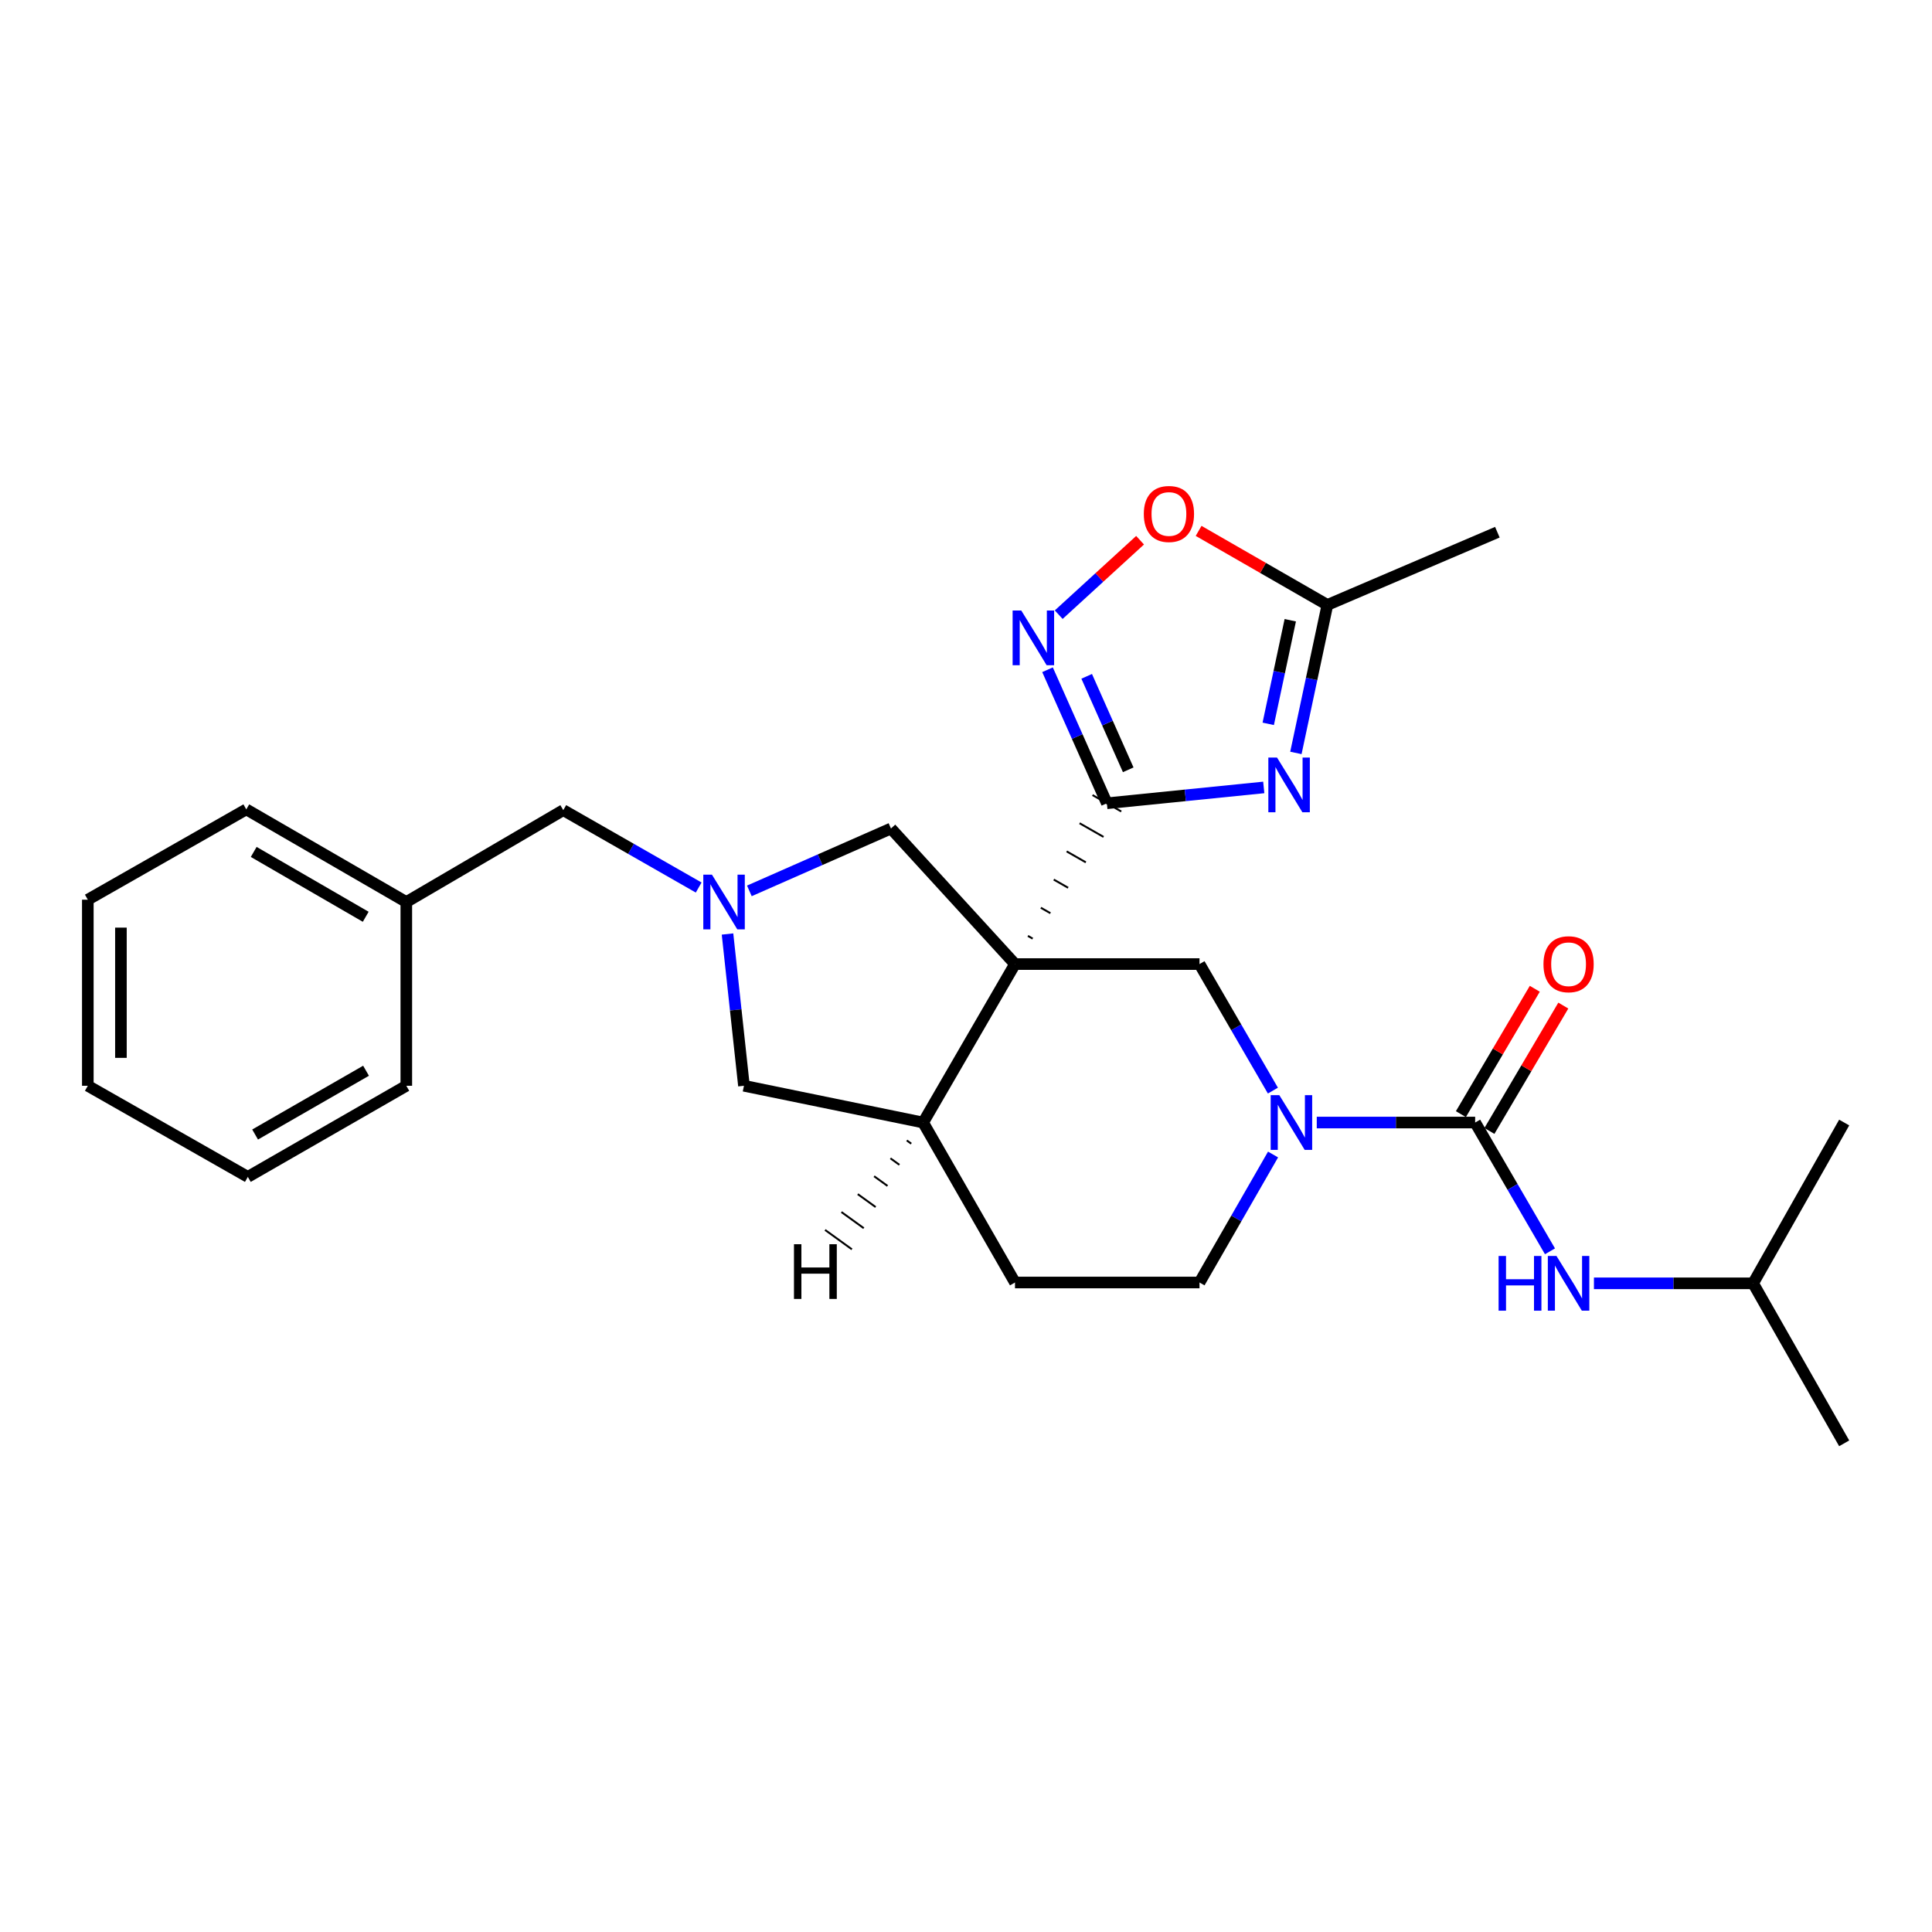 <?xml version='1.0' encoding='iso-8859-1'?>
<svg version='1.1' baseProfile='full'
              xmlns='http://www.w3.org/2000/svg'
                      xmlns:rdkit='http://www.rdkit.org/xml'
                      xmlns:xlink='http://www.w3.org/1999/xlink'
                  xml:space='preserve'
width='1000px' height='1000px' viewBox='0 0 1000 1000'>
<!-- END OF HEADER -->
<rect style='opacity:1.0;fill:#FFFFFF;stroke:none' width='1000' height='1000' x='0' y='0'> </rect>
<path class='bond-0' d='M 534.525,485.836 L 532.045,484.419' style='fill:none;fill-rule:evenodd;stroke:#000000;stroke-width:1.0px;stroke-linecap:butt;stroke-linejoin:miter;stroke-opacity:1' />
<path class='bond-0' d='M 543.691,472.674 L 538.732,469.84' style='fill:none;fill-rule:evenodd;stroke:#000000;stroke-width:1.0px;stroke-linecap:butt;stroke-linejoin:miter;stroke-opacity:1' />
<path class='bond-0' d='M 552.857,459.511 L 545.418,455.261' style='fill:none;fill-rule:evenodd;stroke:#000000;stroke-width:1.0px;stroke-linecap:butt;stroke-linejoin:miter;stroke-opacity:1' />
<path class='bond-0' d='M 562.023,446.349 L 552.105,440.681' style='fill:none;fill-rule:evenodd;stroke:#000000;stroke-width:1.0px;stroke-linecap:butt;stroke-linejoin:miter;stroke-opacity:1' />
<path class='bond-0' d='M 571.189,433.186 L 558.791,426.102' style='fill:none;fill-rule:evenodd;stroke:#000000;stroke-width:1.0px;stroke-linecap:butt;stroke-linejoin:miter;stroke-opacity:1' />
<path class='bond-0' d='M 580.355,420.024 L 565.478,411.523' style='fill:none;fill-rule:evenodd;stroke:#000000;stroke-width:1.0px;stroke-linecap:butt;stroke-linejoin:miter;stroke-opacity:1' />
<path class='bond-5' d='M 525.359,498.999 L 620.864,498.999' style='fill:none;fill-rule:evenodd;stroke:#000000;stroke-width:6px;stroke-linecap:butt;stroke-linejoin:miter;stroke-opacity:1' />
<path class='bond-7' d='M 525.359,498.999 L 477.811,581.024' style='fill:none;fill-rule:evenodd;stroke:#000000;stroke-width:6px;stroke-linecap:butt;stroke-linejoin:miter;stroke-opacity:1' />
<path class='bond-9' d='M 525.359,498.999 L 461.162,428.833' style='fill:none;fill-rule:evenodd;stroke:#000000;stroke-width:6px;stroke-linecap:butt;stroke-linejoin:miter;stroke-opacity:1' />
<path class='bond-1' d='M 572.916,415.773 L 613.519,411.675' style='fill:none;fill-rule:evenodd;stroke:#000000;stroke-width:6px;stroke-linecap:butt;stroke-linejoin:miter;stroke-opacity:1' />
<path class='bond-1' d='M 613.519,411.675 L 654.121,407.577' style='fill:none;fill-rule:evenodd;stroke:#0000FF;stroke-width:6px;stroke-linecap:butt;stroke-linejoin:miter;stroke-opacity:1' />
<path class='bond-4' d='M 572.916,415.773 L 557.559,381.217' style='fill:none;fill-rule:evenodd;stroke:#000000;stroke-width:6px;stroke-linecap:butt;stroke-linejoin:miter;stroke-opacity:1' />
<path class='bond-4' d='M 557.559,381.217 L 542.202,346.661' style='fill:none;fill-rule:evenodd;stroke:#0000FF;stroke-width:6px;stroke-linecap:butt;stroke-linejoin:miter;stroke-opacity:1' />
<path class='bond-4' d='M 583.967,398.448 L 573.217,374.259' style='fill:none;fill-rule:evenodd;stroke:#000000;stroke-width:6px;stroke-linecap:butt;stroke-linejoin:miter;stroke-opacity:1' />
<path class='bond-4' d='M 573.217,374.259 L 562.467,350.069' style='fill:none;fill-rule:evenodd;stroke:#0000FF;stroke-width:6px;stroke-linecap:butt;stroke-linejoin:miter;stroke-opacity:1' />
<path class='bond-8' d='M 670.751,389.713 L 678.9,351.412' style='fill:none;fill-rule:evenodd;stroke:#0000FF;stroke-width:6px;stroke-linecap:butt;stroke-linejoin:miter;stroke-opacity:1' />
<path class='bond-8' d='M 678.9,351.412 L 687.05,313.11' style='fill:none;fill-rule:evenodd;stroke:#000000;stroke-width:6px;stroke-linecap:butt;stroke-linejoin:miter;stroke-opacity:1' />
<path class='bond-8' d='M 656.436,374.657 L 662.141,347.846' style='fill:none;fill-rule:evenodd;stroke:#0000FF;stroke-width:6px;stroke-linecap:butt;stroke-linejoin:miter;stroke-opacity:1' />
<path class='bond-8' d='M 662.141,347.846 L 667.846,321.035' style='fill:none;fill-rule:evenodd;stroke:#000000;stroke-width:6px;stroke-linecap:butt;stroke-linejoin:miter;stroke-opacity:1' />
<path class='bond-2' d='M 658.852,564.494 L 639.858,531.746' style='fill:none;fill-rule:evenodd;stroke:#0000FF;stroke-width:6px;stroke-linecap:butt;stroke-linejoin:miter;stroke-opacity:1' />
<path class='bond-2' d='M 639.858,531.746 L 620.864,498.999' style='fill:none;fill-rule:evenodd;stroke:#000000;stroke-width:6px;stroke-linecap:butt;stroke-linejoin:miter;stroke-opacity:1' />
<path class='bond-3' d='M 681.557,581.024 L 722.547,581.024' style='fill:none;fill-rule:evenodd;stroke:#0000FF;stroke-width:6px;stroke-linecap:butt;stroke-linejoin:miter;stroke-opacity:1' />
<path class='bond-3' d='M 722.547,581.024 L 763.536,581.024' style='fill:none;fill-rule:evenodd;stroke:#000000;stroke-width:6px;stroke-linecap:butt;stroke-linejoin:miter;stroke-opacity:1' />
<path class='bond-28' d='M 658.932,597.572 L 639.898,630.697' style='fill:none;fill-rule:evenodd;stroke:#0000FF;stroke-width:6px;stroke-linecap:butt;stroke-linejoin:miter;stroke-opacity:1' />
<path class='bond-28' d='M 639.898,630.697 L 620.864,663.821' style='fill:none;fill-rule:evenodd;stroke:#000000;stroke-width:6px;stroke-linecap:butt;stroke-linejoin:miter;stroke-opacity:1' />
<path class='bond-11' d='M 763.536,581.024 L 782.901,614.354' style='fill:none;fill-rule:evenodd;stroke:#000000;stroke-width:6px;stroke-linecap:butt;stroke-linejoin:miter;stroke-opacity:1' />
<path class='bond-11' d='M 782.901,614.354 L 802.267,647.683' style='fill:none;fill-rule:evenodd;stroke:#0000FF;stroke-width:6px;stroke-linecap:butt;stroke-linejoin:miter;stroke-opacity:1' />
<path class='bond-14' d='M 770.916,585.375 L 790.042,552.933' style='fill:none;fill-rule:evenodd;stroke:#000000;stroke-width:6px;stroke-linecap:butt;stroke-linejoin:miter;stroke-opacity:1' />
<path class='bond-14' d='M 790.042,552.933 L 809.168,520.49' style='fill:none;fill-rule:evenodd;stroke:#FF0000;stroke-width:6px;stroke-linecap:butt;stroke-linejoin:miter;stroke-opacity:1' />
<path class='bond-14' d='M 756.156,576.674 L 775.282,544.231' style='fill:none;fill-rule:evenodd;stroke:#000000;stroke-width:6px;stroke-linecap:butt;stroke-linejoin:miter;stroke-opacity:1' />
<path class='bond-14' d='M 775.282,544.231 L 794.408,511.788' style='fill:none;fill-rule:evenodd;stroke:#FF0000;stroke-width:6px;stroke-linecap:butt;stroke-linejoin:miter;stroke-opacity:1' />
<path class='bond-10' d='M 547.986,318.155 L 569.043,298.886' style='fill:none;fill-rule:evenodd;stroke:#0000FF;stroke-width:6px;stroke-linecap:butt;stroke-linejoin:miter;stroke-opacity:1' />
<path class='bond-10' d='M 569.043,298.886 L 590.1,279.617' style='fill:none;fill-rule:evenodd;stroke:#FF0000;stroke-width:6px;stroke-linecap:butt;stroke-linejoin:miter;stroke-opacity:1' />
<path class='bond-6' d='M 387.867,461.12 L 424.515,444.977' style='fill:none;fill-rule:evenodd;stroke:#0000FF;stroke-width:6px;stroke-linecap:butt;stroke-linejoin:miter;stroke-opacity:1' />
<path class='bond-6' d='M 424.515,444.977 L 461.162,428.833' style='fill:none;fill-rule:evenodd;stroke:#000000;stroke-width:6px;stroke-linecap:butt;stroke-linejoin:miter;stroke-opacity:1' />
<path class='bond-16' d='M 361.631,459.383 L 326.591,439.358' style='fill:none;fill-rule:evenodd;stroke:#0000FF;stroke-width:6px;stroke-linecap:butt;stroke-linejoin:miter;stroke-opacity:1' />
<path class='bond-16' d='M 326.591,439.358 L 291.551,419.333' style='fill:none;fill-rule:evenodd;stroke:#000000;stroke-width:6px;stroke-linecap:butt;stroke-linejoin:miter;stroke-opacity:1' />
<path class='bond-27' d='M 376.56,483.442 L 380.813,522.719' style='fill:none;fill-rule:evenodd;stroke:#0000FF;stroke-width:6px;stroke-linecap:butt;stroke-linejoin:miter;stroke-opacity:1' />
<path class='bond-27' d='M 380.813,522.719 L 385.067,561.996' style='fill:none;fill-rule:evenodd;stroke:#000000;stroke-width:6px;stroke-linecap:butt;stroke-linejoin:miter;stroke-opacity:1' />
<path class='bond-12' d='M 477.811,581.024 L 385.067,561.996' style='fill:none;fill-rule:evenodd;stroke:#000000;stroke-width:6px;stroke-linecap:butt;stroke-linejoin:miter;stroke-opacity:1' />
<path class='bond-15' d='M 477.811,581.024 L 525.359,663.821' style='fill:none;fill-rule:evenodd;stroke:#000000;stroke-width:6px;stroke-linecap:butt;stroke-linejoin:miter;stroke-opacity:1' />
<path class='bond-31' d='M 469.352,590.289 L 471.666,591.962' style='fill:none;fill-rule:evenodd;stroke:#000000;stroke-width:1.0px;stroke-linecap:butt;stroke-linejoin:miter;stroke-opacity:1' />
<path class='bond-31' d='M 460.893,599.553 L 465.522,602.899' style='fill:none;fill-rule:evenodd;stroke:#000000;stroke-width:1.0px;stroke-linecap:butt;stroke-linejoin:miter;stroke-opacity:1' />
<path class='bond-31' d='M 452.434,608.817 L 459.377,613.836' style='fill:none;fill-rule:evenodd;stroke:#000000;stroke-width:1.0px;stroke-linecap:butt;stroke-linejoin:miter;stroke-opacity:1' />
<path class='bond-31' d='M 443.975,618.081 L 453.232,624.773' style='fill:none;fill-rule:evenodd;stroke:#000000;stroke-width:1.0px;stroke-linecap:butt;stroke-linejoin:miter;stroke-opacity:1' />
<path class='bond-31' d='M 435.516,627.345 L 447.087,635.711' style='fill:none;fill-rule:evenodd;stroke:#000000;stroke-width:1.0px;stroke-linecap:butt;stroke-linejoin:miter;stroke-opacity:1' />
<path class='bond-31' d='M 427.057,636.609 L 440.943,646.648' style='fill:none;fill-rule:evenodd;stroke:#000000;stroke-width:1.0px;stroke-linecap:butt;stroke-linejoin:miter;stroke-opacity:1' />
<path class='bond-19' d='M 687.05,313.11 L 775.035,275.472' style='fill:none;fill-rule:evenodd;stroke:#000000;stroke-width:6px;stroke-linecap:butt;stroke-linejoin:miter;stroke-opacity:1' />
<path class='bond-29' d='M 687.05,313.11 L 653.724,293.949' style='fill:none;fill-rule:evenodd;stroke:#000000;stroke-width:6px;stroke-linecap:butt;stroke-linejoin:miter;stroke-opacity:1' />
<path class='bond-29' d='M 653.724,293.949 L 620.399,274.787' style='fill:none;fill-rule:evenodd;stroke:#FF0000;stroke-width:6px;stroke-linecap:butt;stroke-linejoin:miter;stroke-opacity:1' />
<path class='bond-18' d='M 825.02,664.25 L 866.214,664.25' style='fill:none;fill-rule:evenodd;stroke:#0000FF;stroke-width:6px;stroke-linecap:butt;stroke-linejoin:miter;stroke-opacity:1' />
<path class='bond-18' d='M 866.214,664.25 L 907.407,664.25' style='fill:none;fill-rule:evenodd;stroke:#000000;stroke-width:6px;stroke-linecap:butt;stroke-linejoin:miter;stroke-opacity:1' />
<path class='bond-13' d='M 620.864,663.821 L 525.359,663.821' style='fill:none;fill-rule:evenodd;stroke:#000000;stroke-width:6px;stroke-linecap:butt;stroke-linejoin:miter;stroke-opacity:1' />
<path class='bond-17' d='M 291.551,419.333 L 210.306,466.891' style='fill:none;fill-rule:evenodd;stroke:#000000;stroke-width:6px;stroke-linecap:butt;stroke-linejoin:miter;stroke-opacity:1' />
<path class='bond-20' d='M 210.306,466.891 L 127.48,418.934' style='fill:none;fill-rule:evenodd;stroke:#000000;stroke-width:6px;stroke-linecap:butt;stroke-linejoin:miter;stroke-opacity:1' />
<path class='bond-20' d='M 189.296,474.525 L 131.319,440.955' style='fill:none;fill-rule:evenodd;stroke:#000000;stroke-width:6px;stroke-linecap:butt;stroke-linejoin:miter;stroke-opacity:1' />
<path class='bond-21' d='M 210.306,466.891 L 210.306,561.996' style='fill:none;fill-rule:evenodd;stroke:#000000;stroke-width:6px;stroke-linecap:butt;stroke-linejoin:miter;stroke-opacity:1' />
<path class='bond-22' d='M 907.407,664.25 L 954.545,581.024' style='fill:none;fill-rule:evenodd;stroke:#000000;stroke-width:6px;stroke-linecap:butt;stroke-linejoin:miter;stroke-opacity:1' />
<path class='bond-23' d='M 907.407,664.25 L 954.545,747.066' style='fill:none;fill-rule:evenodd;stroke:#000000;stroke-width:6px;stroke-linecap:butt;stroke-linejoin:miter;stroke-opacity:1' />
<path class='bond-25' d='M 127.48,418.934 L 45.455,465.682' style='fill:none;fill-rule:evenodd;stroke:#000000;stroke-width:6px;stroke-linecap:butt;stroke-linejoin:miter;stroke-opacity:1' />
<path class='bond-24' d='M 210.306,561.996 L 128.28,609.153' style='fill:none;fill-rule:evenodd;stroke:#000000;stroke-width:6px;stroke-linecap:butt;stroke-linejoin:miter;stroke-opacity:1' />
<path class='bond-24' d='M 189.462,554.215 L 132.044,587.225' style='fill:none;fill-rule:evenodd;stroke:#000000;stroke-width:6px;stroke-linecap:butt;stroke-linejoin:miter;stroke-opacity:1' />
<path class='bond-26' d='M 128.28,609.153 L 45.455,561.996' style='fill:none;fill-rule:evenodd;stroke:#000000;stroke-width:6px;stroke-linecap:butt;stroke-linejoin:miter;stroke-opacity:1' />
<path class='bond-30' d='M 45.455,465.682 L 45.455,561.996' style='fill:none;fill-rule:evenodd;stroke:#000000;stroke-width:6px;stroke-linecap:butt;stroke-linejoin:miter;stroke-opacity:1' />
<path class='bond-30' d='M 62.589,480.129 L 62.589,547.549' style='fill:none;fill-rule:evenodd;stroke:#000000;stroke-width:6px;stroke-linecap:butt;stroke-linejoin:miter;stroke-opacity:1' />
<path  class='atom-2' d='M 660.971 392.094
L 670.251 407.094
Q 671.171 408.574, 672.651 411.254
Q 674.131 413.934, 674.211 414.094
L 674.211 392.094
L 677.971 392.094
L 677.971 420.414
L 674.091 420.414
L 664.131 404.014
Q 662.971 402.094, 661.731 399.894
Q 660.531 397.694, 660.171 397.014
L 660.171 420.414
L 656.491 420.414
L 656.491 392.094
L 660.971 392.094
' fill='#0000FF'/>
<path  class='atom-3' d='M 662.18 566.864
L 671.46 581.864
Q 672.38 583.344, 673.86 586.024
Q 675.34 588.704, 675.42 588.864
L 675.42 566.864
L 679.18 566.864
L 679.18 595.184
L 675.3 595.184
L 665.34 578.784
Q 664.18 576.864, 662.94 574.664
Q 661.74 572.464, 661.38 571.784
L 661.38 595.184
L 657.7 595.184
L 657.7 566.864
L 662.18 566.864
' fill='#0000FF'/>
<path  class='atom-5' d='M 528.608 315.999
L 537.888 330.999
Q 538.808 332.479, 540.288 335.159
Q 541.768 337.839, 541.848 337.999
L 541.848 315.999
L 545.608 315.999
L 545.608 344.319
L 541.728 344.319
L 531.768 327.919
Q 530.608 325.999, 529.368 323.799
Q 528.168 321.599, 527.808 320.919
L 527.808 344.319
L 524.128 344.319
L 524.128 315.999
L 528.608 315.999
' fill='#0000FF'/>
<path  class='atom-7' d='M 368.507 452.731
L 377.787 467.731
Q 378.707 469.211, 380.187 471.891
Q 381.667 474.571, 381.747 474.731
L 381.747 452.731
L 385.507 452.731
L 385.507 481.051
L 381.627 481.051
L 371.667 464.651
Q 370.507 462.731, 369.267 460.531
Q 368.067 458.331, 367.707 457.651
L 367.707 481.051
L 364.027 481.051
L 364.027 452.731
L 368.507 452.731
' fill='#0000FF'/>
<path  class='atom-11' d='M 592.033 266.032
Q 592.033 259.232, 595.393 255.432
Q 598.753 251.632, 605.033 251.632
Q 611.313 251.632, 614.673 255.432
Q 618.033 259.232, 618.033 266.032
Q 618.033 272.912, 614.633 276.832
Q 611.233 280.712, 605.033 280.712
Q 598.793 280.712, 595.393 276.832
Q 592.033 272.952, 592.033 266.032
M 605.033 277.512
Q 609.353 277.512, 611.673 274.632
Q 614.033 271.712, 614.033 266.032
Q 614.033 260.472, 611.673 257.672
Q 609.353 254.832, 605.033 254.832
Q 600.713 254.832, 598.353 257.632
Q 596.033 260.432, 596.033 266.032
Q 596.033 271.752, 598.353 274.632
Q 600.713 277.512, 605.033 277.512
' fill='#FF0000'/>
<path  class='atom-12' d='M 775.673 650.09
L 779.513 650.09
L 779.513 662.13
L 793.993 662.13
L 793.993 650.09
L 797.833 650.09
L 797.833 678.41
L 793.993 678.41
L 793.993 665.33
L 779.513 665.33
L 779.513 678.41
L 775.673 678.41
L 775.673 650.09
' fill='#0000FF'/>
<path  class='atom-12' d='M 805.633 650.09
L 814.913 665.09
Q 815.833 666.57, 817.313 669.25
Q 818.793 671.93, 818.873 672.09
L 818.873 650.09
L 822.633 650.09
L 822.633 678.41
L 818.753 678.41
L 808.793 662.01
Q 807.633 660.09, 806.393 657.89
Q 805.193 655.69, 804.833 655.01
L 804.833 678.41
L 801.153 678.41
L 801.153 650.09
L 805.633 650.09
' fill='#0000FF'/>
<path  class='atom-15' d='M 798.893 499.079
Q 798.893 492.279, 802.253 488.479
Q 805.613 484.679, 811.893 484.679
Q 818.173 484.679, 821.533 488.479
Q 824.893 492.279, 824.893 499.079
Q 824.893 505.959, 821.493 509.879
Q 818.093 513.759, 811.893 513.759
Q 805.653 513.759, 802.253 509.879
Q 798.893 505.999, 798.893 499.079
M 811.893 510.559
Q 816.213 510.559, 818.533 507.679
Q 820.893 504.759, 820.893 499.079
Q 820.893 493.519, 818.533 490.719
Q 816.213 487.879, 811.893 487.879
Q 807.573 487.879, 805.213 490.679
Q 802.893 493.479, 802.893 499.079
Q 802.893 504.799, 805.213 507.679
Q 807.573 510.559, 811.893 510.559
' fill='#FF0000'/>
<path  class='atom-28' d='M 410.963 644.008
L 414.803 644.008
L 414.803 656.048
L 429.283 656.048
L 429.283 644.008
L 433.123 644.008
L 433.123 672.328
L 429.283 672.328
L 429.283 659.248
L 414.803 659.248
L 414.803 672.328
L 410.963 672.328
L 410.963 644.008
' fill='#000000'/>
</svg>
